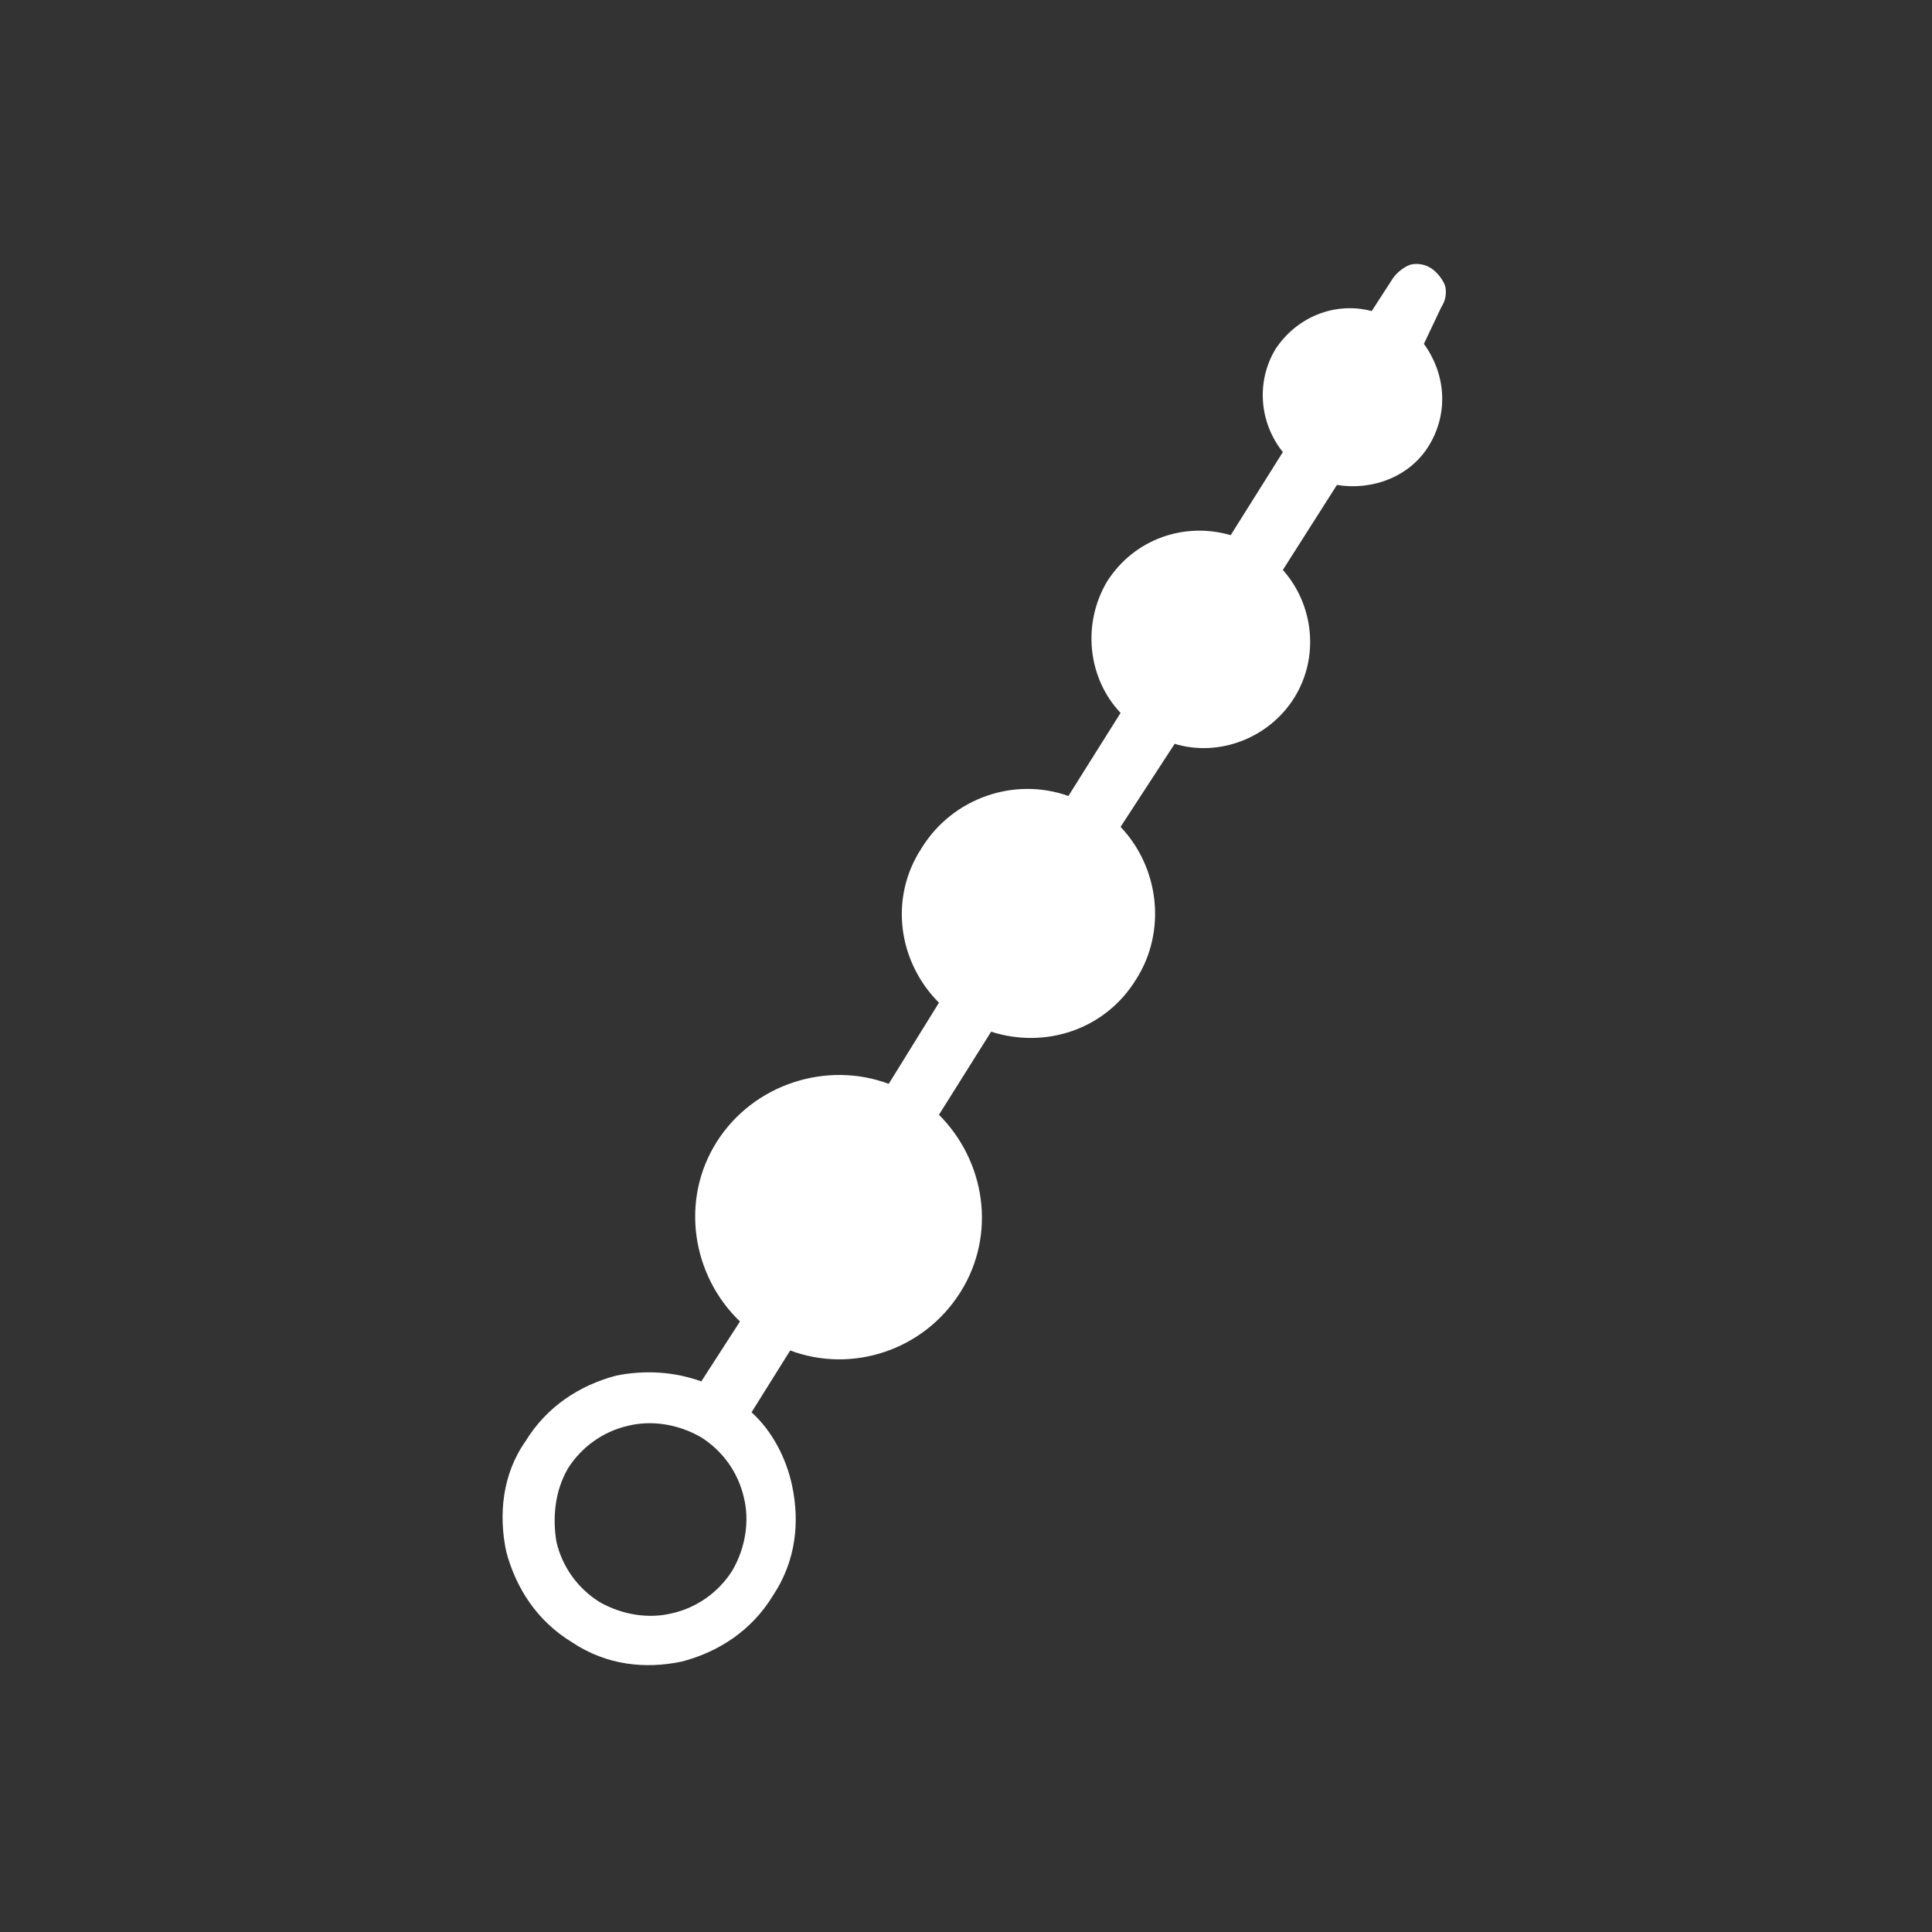 <?xml version="1.0" encoding="utf-8"?>
<!-- Generator: Adobe Illustrator 27.5.0, SVG Export Plug-In . SVG Version: 6.00 Build 0)  -->
<svg version="1.1" id="Layer_1" xmlns="http://www.w3.org/2000/svg" xmlns:xlink="http://www.w3.org/1999/xlink" x="0px" y="0px"
	 viewBox="0 0 100 100" style="enable-background:new 0 0 100 100;" xml:space="preserve">
<rect x="0" y="0" width="100" height="100" fill="#333333" stroke="none"/>
<style type="text/css">
	.st0{fill-rule:evenodd;clip-rule:evenodd;fill:#FFFFFF;}
</style>
<path class="st0" d="M73.7,17.8c1.1,1.5,1.3,3.5,0.3,5.2c-1,1.7-3,2.4-4.8,2.1l-2.8,4.4c1.6,1.8,1.9,4.5,0.6,6.6
	c-1.3,2.1-3.9,3.1-6.2,2.4L58,42.8c2,2.1,2.4,5.4,0.8,7.9c-1.6,2.6-4.7,3.6-7.5,2.7l-2.7,4.3c2.4,2.4,3,6.2,1.1,9.2
	c-1.9,3-5.6,4.2-8.8,3l-2,3.2c1.1,1,1.8,2.4,2.1,3.8c0.4,1.9,0.2,3.9-1,5.7c-1.1,1.8-2.8,2.9-4.7,3.4c-1.9,0.4-3.9,0.2-5.7-1
	c-1.8-1.1-2.9-2.8-3.4-4.7c-0.4-1.9-0.2-4,1-5.7c1.1-1.8,2.8-2.9,4.7-3.4c1.5-0.3,3-0.2,4.4,0.3l2-3.1c-2.5-2.4-3.1-6.3-1.2-9.3
	c1.9-3,5.7-4.2,8.9-3l2.6-4.2c-2.1-2.1-2.6-5.4-0.9-8c1.6-2.6,4.8-3.7,7.6-2.7l2.7-4.3c-1.7-1.8-2-4.6-0.7-6.8
	c1.4-2.2,4-3.1,6.4-2.4l2.7-4.3c-1.2-1.5-1.4-3.6-0.4-5.3c1.1-1.7,3.1-2.5,5-2l1.1-1.7l0,0l0,0c0.2-0.3,0.6-0.6,0.9-0.7
	c0.4-0.1,0.8,0,1.1,0.2c0,0,0,0,0,0l0,0c0.3,0.2,0.6,0.6,0.7,0.9c0.1,0.4,0,0.8-0.2,1.1c0,0,0,0,0,0L73.7,17.8L73.7,17.8z
	 M28.8,79.8c0.3,1.3,1.1,2.4,2.2,3.1c1.2,0.7,2.6,0.9,3.8,0.6c1.3-0.3,2.4-1.1,3.1-2.2c0.7-1.2,0.9-2.6,0.6-3.8
	c-0.3-1.3-1.1-2.4-2.2-3.1c-1.2-0.7-2.6-0.9-3.8-0.6c-1.3,0.3-2.4,1.1-3.1,2.2C28.7,77.2,28.6,78.6,28.8,79.8L28.8,79.8z"/>
</svg>
